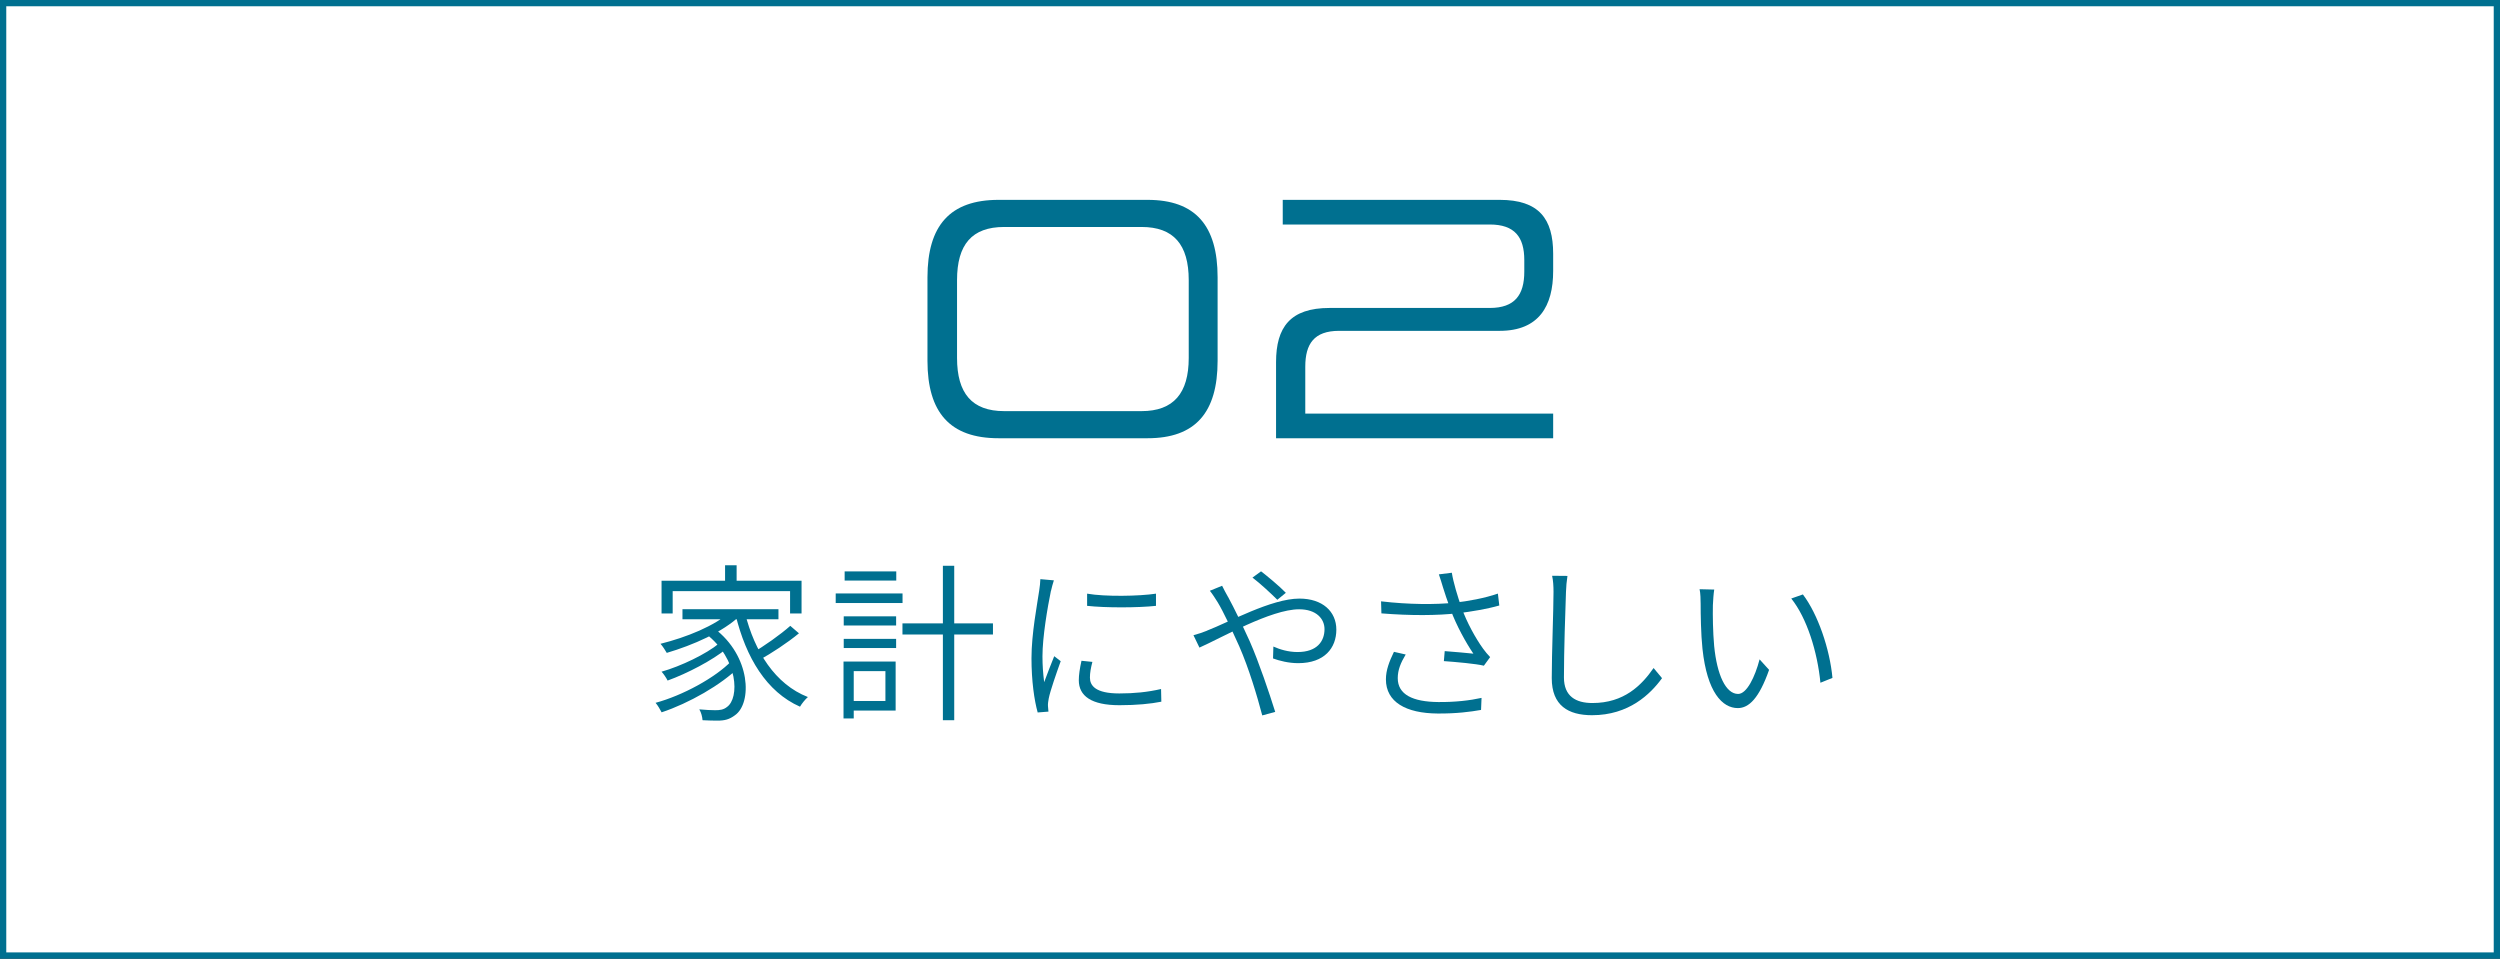 <?xml version="1.0" encoding="UTF-8"?><svg xmlns="http://www.w3.org/2000/svg" viewBox="0 0 355 136.14"><rect x="0" y="0" width="355" height="136.14" fill="#333333" stroke="none"/><defs><style>.d{fill:#007090;}.e{fill:#fff;}</style></defs><g id="a"/><g id="b"><g id="c"><g><rect class="e" x=".45" y=".45" width="354.11" height="135.24"/><path class="d" d="M354.11,.89V135.24H.89V.89H354.11m.89-.89H0V136.14H355V0h0Z"/></g><g><path class="d" d="M104.97,94.7c-2.5,2.53-7.18,5.18-11.02,6.45-.2-.39-.55-.99-.86-1.35,3.82-1.03,8.48-3.56,10.77-5.93l1.12,.83Zm.14-7.3c-2.48,2.38-6.72,4.21-10.43,5.31-.17-.31-.61-.99-.89-1.29,3.65-.91,7.76-2.55,9.97-4.6l1.35,.58Zm-1.92,4.7c-1.99,1.65-5.62,3.54-8.39,4.54-.19-.38-.55-.93-.86-1.26,2.72-.77,6.36-2.51,8.17-4.02l1.08,.74Zm10.63-9.64v4.65h-1.63v-3.17h-16.67v3.17h-1.58v-4.65h19.88Zm-3.28,4.05v1.43h-13.63v-1.43h13.63Zm-9.13,2.71c5.25,3.94,5.4,10.63,2.96,12.34-.8,.6-1.46,.77-2.51,.77-.57,0-1.34-.02-2.1-.06-.03-.44-.18-1.1-.46-1.54,.89,.08,1.71,.12,2.25,.12,.66,0,1.19-.06,1.68-.46,1.78-1.25,1.66-6.8-3-10.4l1.19-.76Zm3.19-8.95v3.15h-1.64v-3.15h1.64Zm10.12,18.71c-.37,.32-.87,.93-1.12,1.37-4.77-2.11-7.67-6.99-9.14-13l1.33-.3c1.36,5.48,4.29,10.12,8.93,11.93Zm-1.27-9.05c-1.63,1.35-3.92,2.85-5.63,3.79l-1.01-.99c1.67-.96,4.03-2.63,5.41-3.86l1.23,1.06Z"/><path class="d" d="M128.16,84.27v1.36h-9.49v-1.36h9.49Zm-6.93,9.67v8.08h-1.45v-8.08h1.45Zm6.02-6.42v1.3h-7.44v-1.3h7.44Zm0,3.2v1.3h-7.44v-1.3h7.44Zm.02-9.58v1.3h-7.33v-1.3h7.33Zm-.09,12.8v6.96h-6.62v-1.36h5.17v-4.24h-5.17v-1.36h6.62Zm13.82-5.42v1.58h-12.85v-1.58h12.85Zm-5.5-8.18v21.93h-1.61v-21.93h1.61Z"/><path class="d" d="M149.23,83.91c-.48,2.34-1.2,6.53-1.2,9.29,0,1.28,.08,2.37,.24,3.67,.42-1.13,1.02-2.69,1.43-3.69l.92,.71c-.59,1.65-1.48,4.17-1.7,5.29-.07,.34-.13,.79-.11,1.07,.02,.25,.05,.57,.07,.8l-1.53,.12c-.48-1.72-.88-4.45-.88-7.7,0-3.51,.81-7.63,1.1-9.64,.08-.54,.15-1.1,.16-1.59l1.92,.17c-.13,.39-.32,1.07-.41,1.5Zm5.54,12.31c0,1.11,.75,2.25,4.17,2.25,2.15,0,4.03-.19,5.93-.63l.04,1.8c-1.49,.3-3.51,.5-5.95,.5-4,0-5.77-1.32-5.77-3.54,0-.77,.13-1.62,.38-2.77l1.55,.16c-.23,.88-.35,1.57-.35,2.23Zm9.38-11.93v1.74c-2.51,.28-7.21,.29-9.78,0v-1.73c2.55,.45,7.42,.36,9.78,0Z"/><path class="d" d="M171.37,89.56c3.13-1.2,9.15-4.56,13.15-4.56,3.26,0,5.24,1.82,5.24,4.41s-1.67,4.76-5.42,4.76c-1.35,0-2.68-.34-3.57-.67l.05-1.69c.91,.41,2.11,.78,3.43,.78,2.78,0,3.83-1.54,3.83-3.25,0-1.46-1.15-2.82-3.6-2.82-4.03,0-11.13,4.11-14.16,5.44l-.85-1.76c.66-.17,1.46-.44,1.9-.63Zm3.01-4.81c.91,1.67,2.07,4.1,3.08,6.31,1.34,3.05,2.79,7.39,3.62,10.03l-1.84,.5c-.74-2.81-1.88-6.63-3.27-9.82-1.16-2.56-2.26-4.93-3.05-6.23-.29-.47-.75-1.19-1.12-1.65l1.74-.71c.18,.38,.58,1.13,.83,1.57Zm3.47-2.73l1.22-.89c.79,.6,2.62,2.11,3.52,3.05l-1.21,.99c-.94-.94-2.49-2.37-3.53-3.15Z"/><path class="d" d="M206.56,85.58c1.86-.2,4.28-.64,6.14-1.29l.2,1.69c-1.72,.5-4.06,.88-5.78,1.09-3.03,.35-6.84,.36-10.96,.03l-.05-1.71c3.92,.46,7.73,.48,10.45,.19Zm-8.08,10.72c0,2.33,2.14,3.36,5.76,3.39,2.4,.02,4.47-.22,6.14-.59l-.07,1.71c-1.52,.27-3.53,.53-6.17,.51-4.49-.03-7.34-1.63-7.34-4.85,0-1.31,.48-2.54,1.14-3.91l1.67,.38c-.7,1.16-1.13,2.19-1.13,3.36Zm5.84-14.74l1.84-.23c.2,1.31,.83,3.41,1.39,4.98,.74,2.08,1.99,4.33,3.04,5.79,.31,.44,.66,.84,1.01,1.21l-.89,1.22c-1.12-.28-4.01-.53-5.68-.65l.12-1.42c1.37,.11,3.19,.26,4.07,.36-1.05-1.54-2.41-4-3.22-6.2-.52-1.39-.86-2.48-1.1-3.23-.16-.51-.36-1.22-.58-1.83Z"/><path class="d" d="M222.37,84.04c-.1,2.73-.29,8.47-.29,12.16,0,2.68,1.7,3.63,4.05,3.63,4.47,0,6.96-2.49,8.68-4.97l1.2,1.44c-1.65,2.27-4.71,5.26-9.94,5.26-3.37,0-5.72-1.37-5.72-5.26,0-3.61,.25-9.65,.25-12.25,0-.84-.05-1.64-.2-2.29l2.18,.02c-.12,.75-.18,1.51-.21,2.28Z"/><path class="d" d="M243.23,85.94c-.03,1.49,0,3.76,.18,5.78,.4,4.11,1.65,6.82,3.4,6.82,1.23,0,2.4-2.41,3.05-4.91l1.35,1.49c-1.42,4.04-2.87,5.43-4.44,5.43-2.2,0-4.36-2.24-5.02-8.42-.22-2.05-.26-4.99-.26-6.37,0-.54-.02-1.56-.15-2.09l2.08,.05c-.09,.52-.17,1.6-.19,2.22Zm16.98,10.32l-1.71,.69c-.43-4.41-1.92-9.19-4.14-11.96l1.65-.58c2.12,2.79,3.82,7.73,4.2,11.86Z"/></g><g><path class="d" d="M141.8,62.23c-6.9,0-10.1-3.65-10.1-11v-11.85c0-7.35,3.2-11,10.1-11h21.15c6.8,0,9.95,3.65,9.95,11v11.85c0,7.35-3.15,11-9.95,11h-21.15Zm27-22.45c0-5.05-2.15-7.55-6.7-7.55h-19.5c-4.6,0-6.7,2.5-6.7,7.55v11.05c0,5,2.1,7.55,6.7,7.55h19.5c4.55,0,6.7-2.55,6.7-7.55v-11.05Z"/><path class="d" d="M181.2,62.23v-10.8c0-4.95,2-7.7,7.6-7.7h22.75c3.55,0,4.9-1.85,4.9-5.15v-1.65c0-3.25-1.35-5.05-4.9-5.05h-29.4v-3.5h30.8c5.6,0,7.6,2.7,7.6,7.65v2.45c0,4.95-2,8.5-7.6,8.5h-22.8c-3.55,0-4.8,1.85-4.8,5.1v6.65h35.2v3.5h-39.35Z"/></g></g></g></svg>